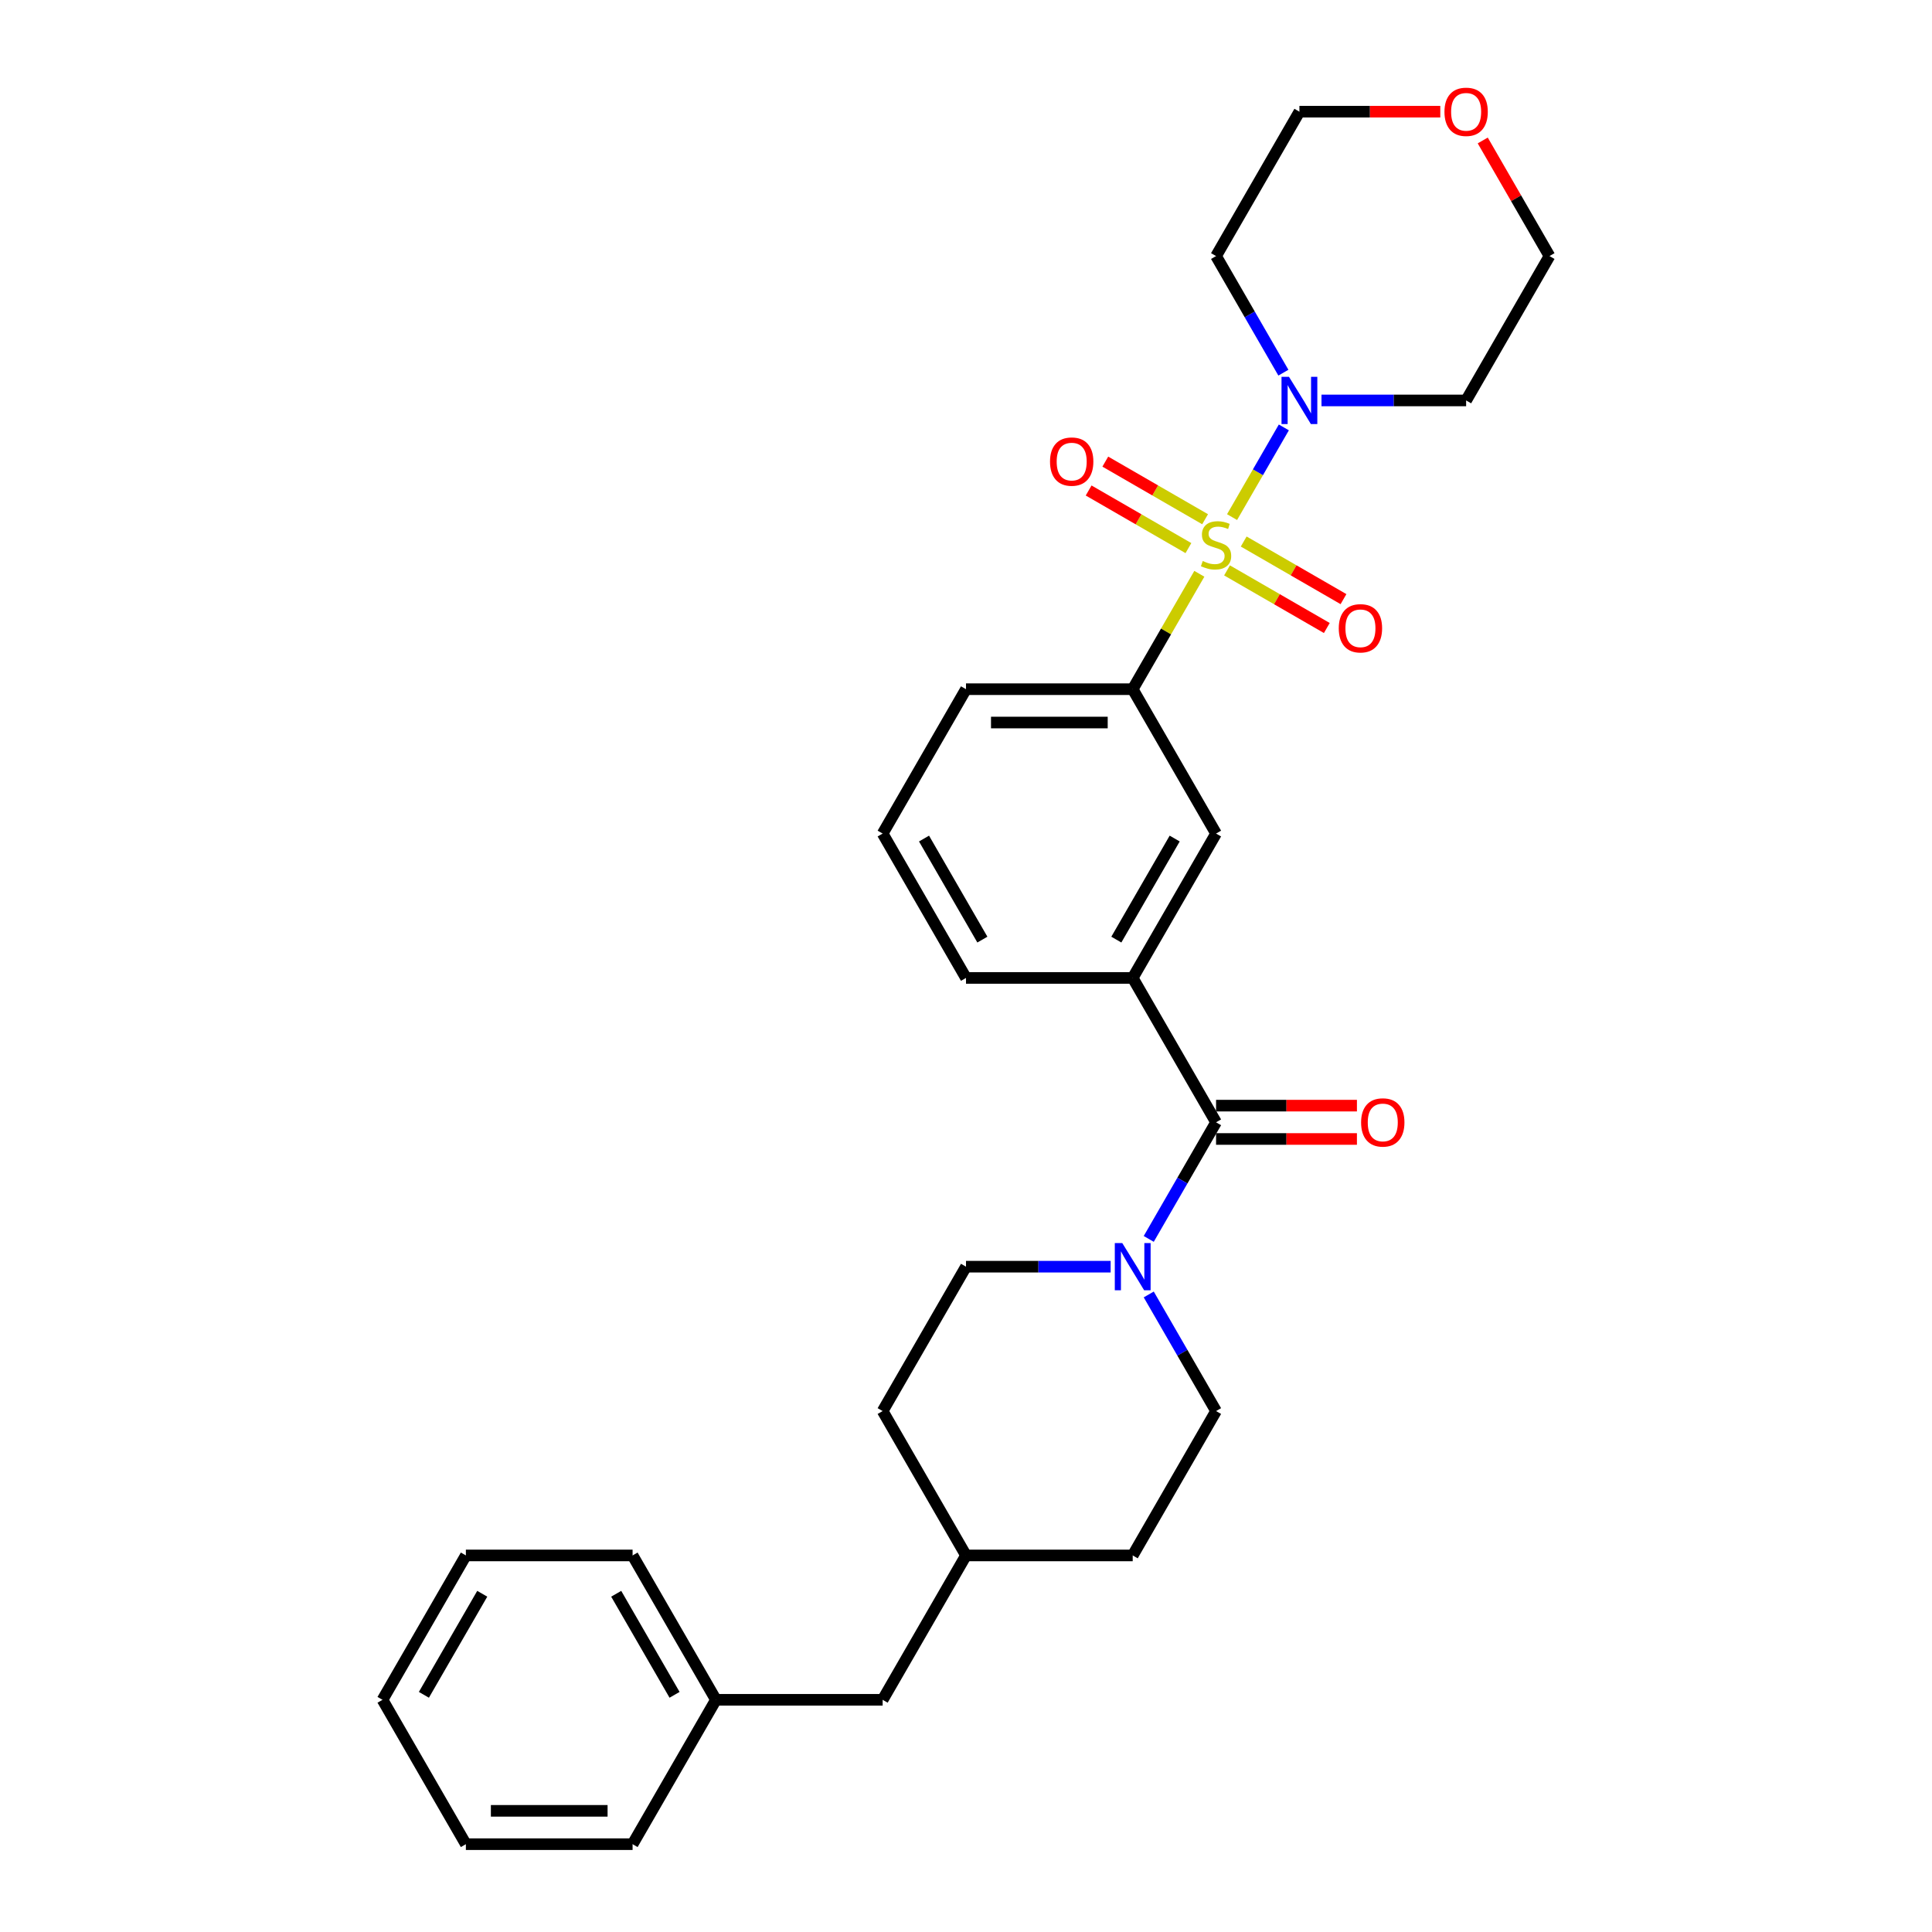 <?xml version='1.0' encoding='iso-8859-1'?>
<svg version='1.1' baseProfile='full'
              xmlns='http://www.w3.org/2000/svg'
                      xmlns:rdkit='http://www.rdkit.org/xml'
                      xmlns:xlink='http://www.w3.org/1999/xlink'
                  xml:space='preserve'
width='1000px' height='1000px' viewBox='0 0 1000 1000'>
<!-- END OF HEADER -->
<rect style='opacity:1.0;fill:#FFFFFF;stroke:none' width='1000' height='1000' x='0' y='0'> </rect>
<path class='bond-0' d='M 637.712,267.654 L 651.114,244.441' style='fill:none;fill-rule:evenodd;stroke:#CCCC00;stroke-width:6px;stroke-linecap:butt;stroke-linejoin:miter;stroke-opacity:1' />
<path class='bond-0' d='M 651.114,244.441 L 664.516,221.228' style='fill:none;fill-rule:evenodd;stroke:#0000FF;stroke-width:6px;stroke-linecap:butt;stroke-linejoin:miter;stroke-opacity:1' />
<path class='bond-3' d='M 620.774,296.992 L 603.531,326.857' style='fill:none;fill-rule:evenodd;stroke:#CCCC00;stroke-width:6px;stroke-linecap:butt;stroke-linejoin:miter;stroke-opacity:1' />
<path class='bond-3' d='M 603.531,326.857 L 586.288,356.723' style='fill:none;fill-rule:evenodd;stroke:#000000;stroke-width:6px;stroke-linecap:butt;stroke-linejoin:miter;stroke-opacity:1' />
<path class='bond-6' d='M 635.11,295.236 L 660.935,310.146' style='fill:none;fill-rule:evenodd;stroke:#CCCC00;stroke-width:6px;stroke-linecap:butt;stroke-linejoin:miter;stroke-opacity:1' />
<path class='bond-6' d='M 660.935,310.146 L 686.76,325.056' style='fill:none;fill-rule:evenodd;stroke:#FF0000;stroke-width:6px;stroke-linecap:butt;stroke-linejoin:miter;stroke-opacity:1' />
<path class='bond-6' d='M 643.739,280.291 L 669.564,295.201' style='fill:none;fill-rule:evenodd;stroke:#CCCC00;stroke-width:6px;stroke-linecap:butt;stroke-linejoin:miter;stroke-opacity:1' />
<path class='bond-6' d='M 669.564,295.201 L 695.389,310.111' style='fill:none;fill-rule:evenodd;stroke:#FF0000;stroke-width:6px;stroke-linecap:butt;stroke-linejoin:miter;stroke-opacity:1' />
<path class='bond-7' d='M 623.755,268.753 L 597.93,253.843' style='fill:none;fill-rule:evenodd;stroke:#CCCC00;stroke-width:6px;stroke-linecap:butt;stroke-linejoin:miter;stroke-opacity:1' />
<path class='bond-7' d='M 597.93,253.843 L 572.105,238.933' style='fill:none;fill-rule:evenodd;stroke:#FF0000;stroke-width:6px;stroke-linecap:butt;stroke-linejoin:miter;stroke-opacity:1' />
<path class='bond-7' d='M 615.126,283.698 L 589.301,268.789' style='fill:none;fill-rule:evenodd;stroke:#CCCC00;stroke-width:6px;stroke-linecap:butt;stroke-linejoin:miter;stroke-opacity:1' />
<path class='bond-7' d='M 589.301,268.789 L 563.476,253.879' style='fill:none;fill-rule:evenodd;stroke:#FF0000;stroke-width:6px;stroke-linecap:butt;stroke-linejoin:miter;stroke-opacity:1' />
<path class='bond-12' d='M 664.277,192.891 L 646.855,162.715' style='fill:none;fill-rule:evenodd;stroke:#0000FF;stroke-width:6px;stroke-linecap:butt;stroke-linejoin:miter;stroke-opacity:1' />
<path class='bond-12' d='M 646.855,162.715 L 629.432,132.539' style='fill:none;fill-rule:evenodd;stroke:#000000;stroke-width:6px;stroke-linecap:butt;stroke-linejoin:miter;stroke-opacity:1' />
<path class='bond-13' d='M 684.001,207.267 L 721.433,207.267' style='fill:none;fill-rule:evenodd;stroke:#0000FF;stroke-width:6px;stroke-linecap:butt;stroke-linejoin:miter;stroke-opacity:1' />
<path class='bond-13' d='M 721.433,207.267 L 758.865,207.267' style='fill:none;fill-rule:evenodd;stroke:#000000;stroke-width:6px;stroke-linecap:butt;stroke-linejoin:miter;stroke-opacity:1' />
<path class='bond-1' d='M 629.432,580.906 L 586.288,506.178' style='fill:none;fill-rule:evenodd;stroke:#000000;stroke-width:6px;stroke-linecap:butt;stroke-linejoin:miter;stroke-opacity:1' />
<path class='bond-2' d='M 629.432,580.906 L 612.01,611.082' style='fill:none;fill-rule:evenodd;stroke:#000000;stroke-width:6px;stroke-linecap:butt;stroke-linejoin:miter;stroke-opacity:1' />
<path class='bond-2' d='M 612.01,611.082 L 594.588,641.258' style='fill:none;fill-rule:evenodd;stroke:#0000FF;stroke-width:6px;stroke-linecap:butt;stroke-linejoin:miter;stroke-opacity:1' />
<path class='bond-8' d='M 629.432,589.535 L 665.889,589.535' style='fill:none;fill-rule:evenodd;stroke:#000000;stroke-width:6px;stroke-linecap:butt;stroke-linejoin:miter;stroke-opacity:1' />
<path class='bond-8' d='M 665.889,589.535 L 702.346,589.535' style='fill:none;fill-rule:evenodd;stroke:#FF0000;stroke-width:6px;stroke-linecap:butt;stroke-linejoin:miter;stroke-opacity:1' />
<path class='bond-8' d='M 629.432,572.277 L 665.889,572.277' style='fill:none;fill-rule:evenodd;stroke:#000000;stroke-width:6px;stroke-linecap:butt;stroke-linejoin:miter;stroke-opacity:1' />
<path class='bond-8' d='M 665.889,572.277 L 702.346,572.277' style='fill:none;fill-rule:evenodd;stroke:#FF0000;stroke-width:6px;stroke-linecap:butt;stroke-linejoin:miter;stroke-opacity:1' />
<path class='bond-9' d='M 574.864,655.634 L 537.432,655.634' style='fill:none;fill-rule:evenodd;stroke:#0000FF;stroke-width:6px;stroke-linecap:butt;stroke-linejoin:miter;stroke-opacity:1' />
<path class='bond-9' d='M 537.432,655.634 L 500,655.634' style='fill:none;fill-rule:evenodd;stroke:#000000;stroke-width:6px;stroke-linecap:butt;stroke-linejoin:miter;stroke-opacity:1' />
<path class='bond-10' d='M 594.588,670.01 L 612.01,700.186' style='fill:none;fill-rule:evenodd;stroke:#0000FF;stroke-width:6px;stroke-linecap:butt;stroke-linejoin:miter;stroke-opacity:1' />
<path class='bond-10' d='M 612.01,700.186 L 629.432,730.362' style='fill:none;fill-rule:evenodd;stroke:#000000;stroke-width:6px;stroke-linecap:butt;stroke-linejoin:miter;stroke-opacity:1' />
<path class='bond-5' d='M 586.288,356.723 L 629.432,431.45' style='fill:none;fill-rule:evenodd;stroke:#000000;stroke-width:6px;stroke-linecap:butt;stroke-linejoin:miter;stroke-opacity:1' />
<path class='bond-19' d='M 586.288,356.723 L 500,356.723' style='fill:none;fill-rule:evenodd;stroke:#000000;stroke-width:6px;stroke-linecap:butt;stroke-linejoin:miter;stroke-opacity:1' />
<path class='bond-19' d='M 573.345,373.98 L 512.943,373.98' style='fill:none;fill-rule:evenodd;stroke:#000000;stroke-width:6px;stroke-linecap:butt;stroke-linejoin:miter;stroke-opacity:1' />
<path class='bond-4' d='M 586.288,506.178 L 629.432,431.45' style='fill:none;fill-rule:evenodd;stroke:#000000;stroke-width:6px;stroke-linecap:butt;stroke-linejoin:miter;stroke-opacity:1' />
<path class='bond-4' d='M 577.814,486.34 L 608.015,434.031' style='fill:none;fill-rule:evenodd;stroke:#000000;stroke-width:6px;stroke-linecap:butt;stroke-linejoin:miter;stroke-opacity:1' />
<path class='bond-30' d='M 586.288,506.178 L 500,506.178' style='fill:none;fill-rule:evenodd;stroke:#000000;stroke-width:6px;stroke-linecap:butt;stroke-linejoin:miter;stroke-opacity:1' />
<path class='bond-16' d='M 500,655.634 L 456.856,730.362' style='fill:none;fill-rule:evenodd;stroke:#000000;stroke-width:6px;stroke-linecap:butt;stroke-linejoin:miter;stroke-opacity:1' />
<path class='bond-15' d='M 629.432,730.362 L 586.288,805.09' style='fill:none;fill-rule:evenodd;stroke:#000000;stroke-width:6px;stroke-linecap:butt;stroke-linejoin:miter;stroke-opacity:1' />
<path class='bond-11' d='M 767.464,72.704 L 784.736,102.622' style='fill:none;fill-rule:evenodd;stroke:#FF0000;stroke-width:6px;stroke-linecap:butt;stroke-linejoin:miter;stroke-opacity:1' />
<path class='bond-11' d='M 784.736,102.622 L 802.009,132.539' style='fill:none;fill-rule:evenodd;stroke:#000000;stroke-width:6px;stroke-linecap:butt;stroke-linejoin:miter;stroke-opacity:1' />
<path class='bond-29' d='M 745.49,57.811 L 709.033,57.811' style='fill:none;fill-rule:evenodd;stroke:#FF0000;stroke-width:6px;stroke-linecap:butt;stroke-linejoin:miter;stroke-opacity:1' />
<path class='bond-29' d='M 709.033,57.811 L 672.577,57.811' style='fill:none;fill-rule:evenodd;stroke:#000000;stroke-width:6px;stroke-linecap:butt;stroke-linejoin:miter;stroke-opacity:1' />
<path class='bond-21' d='M 629.432,132.539 L 672.577,57.811' style='fill:none;fill-rule:evenodd;stroke:#000000;stroke-width:6px;stroke-linecap:butt;stroke-linejoin:miter;stroke-opacity:1' />
<path class='bond-22' d='M 758.865,207.267 L 802.009,132.539' style='fill:none;fill-rule:evenodd;stroke:#000000;stroke-width:6px;stroke-linecap:butt;stroke-linejoin:miter;stroke-opacity:1' />
<path class='bond-14' d='M 456.856,879.818 L 500,805.09' style='fill:none;fill-rule:evenodd;stroke:#000000;stroke-width:6px;stroke-linecap:butt;stroke-linejoin:miter;stroke-opacity:1' />
<path class='bond-18' d='M 456.856,879.818 L 370.568,879.818' style='fill:none;fill-rule:evenodd;stroke:#000000;stroke-width:6px;stroke-linecap:butt;stroke-linejoin:miter;stroke-opacity:1' />
<path class='bond-17' d='M 586.288,805.09 L 500,805.09' style='fill:none;fill-rule:evenodd;stroke:#000000;stroke-width:6px;stroke-linecap:butt;stroke-linejoin:miter;stroke-opacity:1' />
<path class='bond-31' d='M 456.856,730.362 L 500,805.09' style='fill:none;fill-rule:evenodd;stroke:#000000;stroke-width:6px;stroke-linecap:butt;stroke-linejoin:miter;stroke-opacity:1' />
<path class='bond-24' d='M 370.568,879.818 L 327.423,805.09' style='fill:none;fill-rule:evenodd;stroke:#000000;stroke-width:6px;stroke-linecap:butt;stroke-linejoin:miter;stroke-opacity:1' />
<path class='bond-24' d='M 349.15,877.237 L 318.949,824.928' style='fill:none;fill-rule:evenodd;stroke:#000000;stroke-width:6px;stroke-linecap:butt;stroke-linejoin:miter;stroke-opacity:1' />
<path class='bond-25' d='M 370.568,879.818 L 327.423,954.545' style='fill:none;fill-rule:evenodd;stroke:#000000;stroke-width:6px;stroke-linecap:butt;stroke-linejoin:miter;stroke-opacity:1' />
<path class='bond-23' d='M 500,356.723 L 456.856,431.45' style='fill:none;fill-rule:evenodd;stroke:#000000;stroke-width:6px;stroke-linecap:butt;stroke-linejoin:miter;stroke-opacity:1' />
<path class='bond-20' d='M 500,506.178 L 456.856,431.45' style='fill:none;fill-rule:evenodd;stroke:#000000;stroke-width:6px;stroke-linecap:butt;stroke-linejoin:miter;stroke-opacity:1' />
<path class='bond-20' d='M 508.474,486.34 L 478.273,434.031' style='fill:none;fill-rule:evenodd;stroke:#000000;stroke-width:6px;stroke-linecap:butt;stroke-linejoin:miter;stroke-opacity:1' />
<path class='bond-26' d='M 327.423,805.09 L 241.135,805.09' style='fill:none;fill-rule:evenodd;stroke:#000000;stroke-width:6px;stroke-linecap:butt;stroke-linejoin:miter;stroke-opacity:1' />
<path class='bond-27' d='M 327.423,954.545 L 241.135,954.545' style='fill:none;fill-rule:evenodd;stroke:#000000;stroke-width:6px;stroke-linecap:butt;stroke-linejoin:miter;stroke-opacity:1' />
<path class='bond-27' d='M 314.48,937.288 L 254.078,937.288' style='fill:none;fill-rule:evenodd;stroke:#000000;stroke-width:6px;stroke-linecap:butt;stroke-linejoin:miter;stroke-opacity:1' />
<path class='bond-32' d='M 241.135,805.09 L 197.991,879.818' style='fill:none;fill-rule:evenodd;stroke:#000000;stroke-width:6px;stroke-linecap:butt;stroke-linejoin:miter;stroke-opacity:1' />
<path class='bond-32' d='M 249.609,824.928 L 219.408,877.237' style='fill:none;fill-rule:evenodd;stroke:#000000;stroke-width:6px;stroke-linecap:butt;stroke-linejoin:miter;stroke-opacity:1' />
<path class='bond-28' d='M 241.135,954.545 L 197.991,879.818' style='fill:none;fill-rule:evenodd;stroke:#000000;stroke-width:6px;stroke-linecap:butt;stroke-linejoin:miter;stroke-opacity:1' />
<path  class='atom-0' d='M 622.529 290.382
Q 622.806 290.485, 623.945 290.969
Q 625.084 291.452, 626.326 291.762
Q 627.603 292.039, 628.846 292.039
Q 631.158 292.039, 632.504 290.934
Q 633.85 289.795, 633.85 287.828
Q 633.85 286.482, 633.16 285.653
Q 632.504 284.825, 631.469 284.376
Q 630.433 283.927, 628.708 283.41
Q 626.533 282.754, 625.222 282.133
Q 623.945 281.511, 623.013 280.2
Q 622.115 278.888, 622.115 276.679
Q 622.115 273.607, 624.186 271.709
Q 626.292 269.811, 630.433 269.811
Q 633.264 269.811, 636.474 271.157
L 635.68 273.815
Q 632.746 272.606, 630.537 272.606
Q 628.155 272.606, 626.844 273.607
Q 625.532 274.574, 625.567 276.265
Q 625.567 277.577, 626.223 278.371
Q 626.913 279.164, 627.879 279.613
Q 628.88 280.062, 630.537 280.58
Q 632.746 281.27, 634.058 281.96
Q 635.369 282.65, 636.301 284.066
Q 637.267 285.446, 637.267 287.828
Q 637.267 291.21, 634.989 293.04
Q 632.746 294.834, 628.984 294.834
Q 626.809 294.834, 625.153 294.351
Q 623.53 293.902, 621.597 293.109
L 622.529 290.382
' fill='#CCCC00'/>
<path  class='atom-1' d='M 667.175 195.048
L 675.183 207.992
Q 675.976 209.269, 677.253 211.581
Q 678.531 213.894, 678.6 214.032
L 678.6 195.048
L 681.844 195.048
L 681.844 219.485
L 678.496 219.485
L 669.902 205.334
Q 668.901 203.677, 667.831 201.779
Q 666.795 199.88, 666.485 199.294
L 666.485 219.485
L 663.309 219.485
L 663.309 195.048
L 667.175 195.048
' fill='#0000FF'/>
<path  class='atom-3' d='M 580.887 643.416
L 588.894 656.359
Q 589.688 657.636, 590.965 659.948
Q 592.242 662.261, 592.311 662.399
L 592.311 643.416
L 595.556 643.416
L 595.556 667.852
L 592.208 667.852
L 583.613 653.701
Q 582.612 652.044, 581.542 650.146
Q 580.507 648.248, 580.196 647.661
L 580.196 667.852
L 577.021 667.852
L 577.021 643.416
L 580.887 643.416
' fill='#0000FF'/>
<path  class='atom-7' d='M 692.943 325.208
Q 692.943 319.34, 695.842 316.061
Q 698.741 312.782, 704.16 312.782
Q 709.579 312.782, 712.479 316.061
Q 715.378 319.34, 715.378 325.208
Q 715.378 331.144, 712.444 334.527
Q 709.51 337.875, 704.16 337.875
Q 698.776 337.875, 695.842 334.527
Q 692.943 331.179, 692.943 325.208
M 704.16 335.114
Q 707.888 335.114, 709.89 332.629
Q 711.926 330.109, 711.926 325.208
Q 711.926 320.41, 709.89 317.994
Q 707.888 315.544, 704.16 315.544
Q 700.433 315.544, 698.396 317.96
Q 696.394 320.376, 696.394 325.208
Q 696.394 330.144, 698.396 332.629
Q 700.433 335.114, 704.16 335.114
' fill='#FF0000'/>
<path  class='atom-8' d='M 543.487 238.92
Q 543.487 233.052, 546.386 229.773
Q 549.286 226.494, 554.705 226.494
Q 560.124 226.494, 563.023 229.773
Q 565.922 233.052, 565.922 238.92
Q 565.922 244.856, 562.988 248.239
Q 560.054 251.587, 554.705 251.587
Q 549.32 251.587, 546.386 248.239
Q 543.487 244.891, 543.487 238.92
M 554.705 248.825
Q 558.432 248.825, 560.434 246.34
Q 562.471 243.821, 562.471 238.92
Q 562.471 234.122, 560.434 231.706
Q 558.432 229.255, 554.705 229.255
Q 550.977 229.255, 548.941 231.671
Q 546.939 234.087, 546.939 238.92
Q 546.939 243.855, 548.941 246.34
Q 550.977 248.825, 554.705 248.825
' fill='#FF0000'/>
<path  class='atom-9' d='M 704.503 580.975
Q 704.503 575.108, 707.403 571.829
Q 710.302 568.55, 715.721 568.55
Q 721.14 568.55, 724.039 571.829
Q 726.938 575.108, 726.938 580.975
Q 726.938 586.912, 724.004 590.294
Q 721.071 593.642, 715.721 593.642
Q 710.336 593.642, 707.403 590.294
Q 704.503 586.946, 704.503 580.975
M 715.721 590.881
Q 719.448 590.881, 721.45 588.396
Q 723.487 585.876, 723.487 580.975
Q 723.487 576.178, 721.45 573.761
Q 719.448 571.311, 715.721 571.311
Q 711.993 571.311, 709.957 573.727
Q 707.955 576.143, 707.955 580.975
Q 707.955 585.911, 709.957 588.396
Q 711.993 590.881, 715.721 590.881
' fill='#FF0000'/>
<path  class='atom-12' d='M 747.647 57.88
Q 747.647 52.013, 750.547 48.733
Q 753.446 45.455, 758.865 45.455
Q 764.284 45.455, 767.183 48.733
Q 770.082 52.013, 770.082 57.88
Q 770.082 63.817, 767.149 67.199
Q 764.215 70.547, 758.865 70.547
Q 753.481 70.547, 750.547 67.199
Q 747.647 63.851, 747.647 57.88
M 758.865 67.786
Q 762.593 67.786, 764.594 65.301
Q 766.631 62.781, 766.631 57.88
Q 766.631 53.082, 764.594 50.666
Q 762.593 48.216, 758.865 48.216
Q 755.137 48.216, 753.101 50.632
Q 751.099 53.048, 751.099 57.88
Q 751.099 62.816, 753.101 65.301
Q 755.137 67.786, 758.865 67.786
' fill='#FF0000'/>
</svg>
